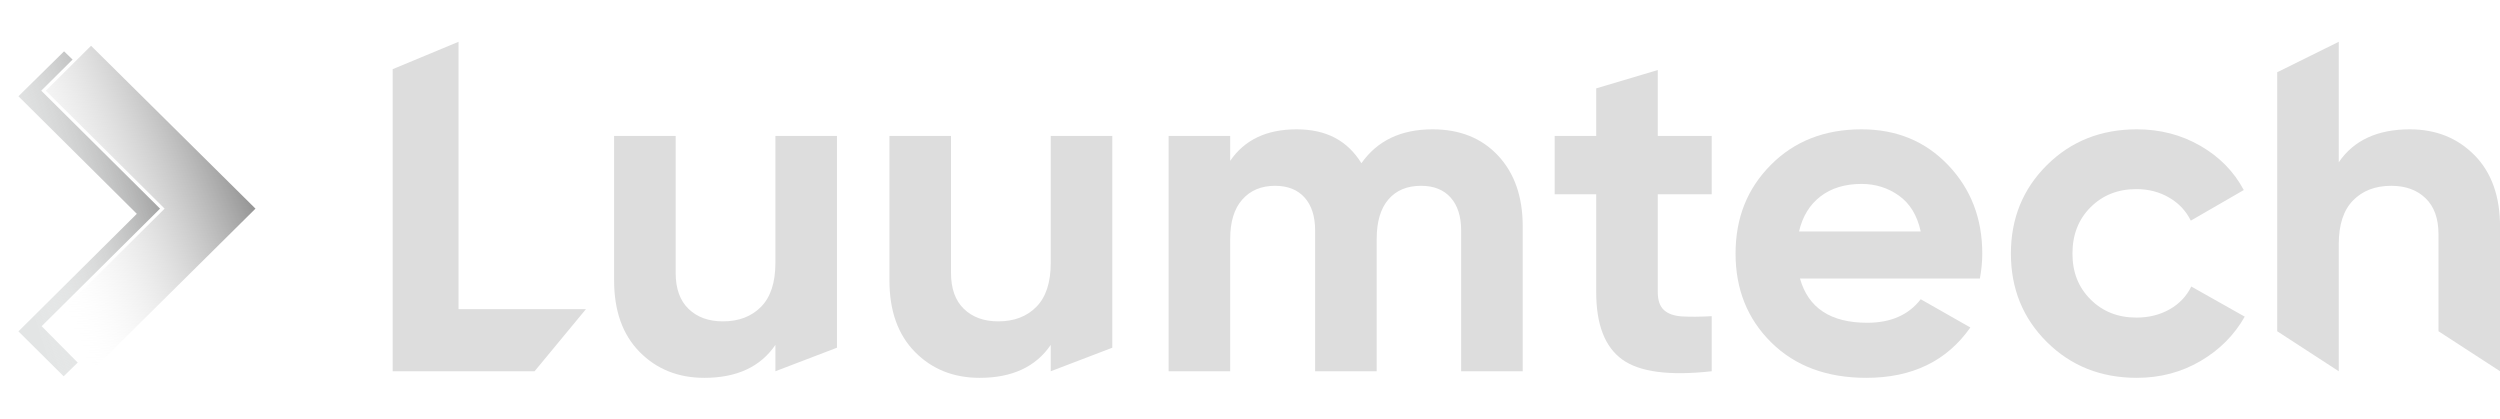 <svg width="776" height="130" viewBox="0 0 776 130" fill="none" xmlns="http://www.w3.org/2000/svg">
<g clip-path="url(#clip0_1462_1704)">
<path d="M142.328 95.951H181.878L165.932 115.236H121.887V21.472L142.328 12.97V95.951Z" fill="#DDDDDD"/>
<path d="M240.684 42.19H259.793V107.932L240.684 115.237V107.055C236.04 113.871 228.686 117.282 218.613 117.282C210.518 117.282 203.823 114.601 198.542 109.247C193.261 103.892 190.617 96.485 190.617 87.04V42.19H209.726V84.703C209.726 89.575 211.059 93.301 213.725 95.879C216.391 98.458 219.946 99.751 224.39 99.751C229.33 99.751 233.278 98.239 236.24 95.222C239.203 92.205 240.684 87.676 240.684 81.635V42.19Z" fill="#DDDDDD"/>
<path d="M326.149 42.19H345.257V107.932L326.149 115.237V107.055C321.505 113.871 314.151 117.282 304.078 117.282C295.983 117.282 289.288 114.601 284.007 109.247C278.726 103.892 276.082 96.485 276.082 87.04V42.19H295.19V84.703C295.19 89.575 296.524 93.301 299.19 95.879C301.856 98.458 305.411 99.751 309.855 99.751C314.795 99.751 318.743 98.239 321.705 95.222C324.668 92.205 326.149 87.676 326.149 81.635V42.19Z" fill="#DDDDDD"/>
<path d="M444.654 40.143C453.142 40.143 459.934 42.867 465.022 48.324C470.11 53.781 472.651 61.085 472.651 70.238V115.235H453.542V71.553C453.542 67.17 452.453 63.759 450.283 61.326C448.113 58.894 445.047 57.674 441.099 57.674C436.752 57.674 433.375 59.084 430.953 61.911C428.531 64.738 427.324 68.828 427.324 74.183V115.235H408.215V71.553C408.215 67.17 407.127 63.759 404.956 61.326C402.786 58.894 399.72 57.674 395.773 57.674C391.529 57.674 388.144 59.084 385.626 61.911C383.108 64.738 381.849 68.828 381.849 74.183V115.235H362.74V42.188H381.849V49.931C386.292 43.408 393.158 40.143 402.438 40.143C411.718 40.143 418.236 43.649 422.584 50.661C427.524 43.649 434.878 40.143 444.654 40.143Z" fill="#DDDDDD"/>
<path d="M531.31 60.305H514.572V90.693C514.572 93.228 515.216 95.076 516.497 96.245C517.779 97.413 519.66 98.071 522.126 98.217C524.592 98.363 527.659 98.341 531.31 98.144V115.237C518.179 116.698 508.921 115.478 503.536 111.584C498.152 107.691 495.463 100.722 495.463 90.693V60.305H482.576V42.19H495.463V27.434L514.572 21.736V42.19H531.31V60.305Z" fill="#DDDDDD"/>
<path d="M558.714 86.454C561.284 95.607 568.246 100.187 579.6 100.187C586.91 100.187 592.435 97.755 596.19 92.883L611.595 101.648C604.285 112.072 593.524 117.28 579.304 117.28C567.053 117.28 557.233 113.628 549.826 106.323C542.42 99.019 538.717 89.815 538.717 78.712C538.717 67.608 542.368 58.529 549.678 51.173C556.988 43.817 566.365 40.143 577.822 40.143C588.687 40.143 597.649 43.846 604.707 51.246C611.766 58.645 615.298 67.805 615.298 78.712C615.298 81.144 615.054 83.73 614.558 86.454H558.714ZM558.418 71.845H596.19C595.101 66.878 592.857 63.174 589.45 60.742C586.043 58.309 582.17 57.09 577.822 57.09C572.69 57.09 568.439 58.383 565.083 60.961C561.728 63.54 559.506 67.17 558.418 71.845Z" fill="#DDDDDD"/>
<path d="M663.287 117.28C652.126 117.28 642.823 113.577 635.365 106.177C627.907 98.778 624.182 89.617 624.182 78.712C624.182 67.805 627.907 58.645 635.365 51.246C642.823 43.846 652.126 40.143 663.287 40.143C670.494 40.143 677.063 41.845 682.988 45.256C688.913 48.667 693.409 53.24 696.468 58.989L680.026 68.485C678.544 65.468 676.3 63.079 673.286 61.326C670.271 59.573 666.894 58.697 663.139 58.697C657.414 58.697 652.674 60.574 648.919 64.321C645.164 68.069 643.29 72.868 643.29 78.712C643.29 84.555 645.164 89.208 648.919 92.956C652.674 96.703 657.414 98.58 663.139 98.58C666.99 98.58 670.42 97.726 673.434 96.024C676.448 94.322 678.692 91.955 680.174 88.938L696.764 98.288C693.505 104.037 688.913 108.639 682.988 112.094C677.063 115.549 670.494 117.28 663.287 117.28Z" fill="#DDDDDD"/>
<path d="M748.021 40.143C756.116 40.143 762.804 42.824 768.092 48.178C773.373 53.533 776.017 60.94 776.017 70.385V115.236L756.909 102.818V72.722C756.909 67.85 755.576 64.125 752.909 61.546C750.243 58.968 746.688 57.675 742.244 57.675C737.304 57.675 733.357 59.187 730.394 62.203C727.431 65.22 725.95 69.749 725.95 75.79V115.236L706.842 102.818L706.842 22.429L725.95 12.97V50.37C730.594 43.555 737.949 40.143 748.021 40.143Z" fill="#DDDDDD"/>
</g>
<path d="M19.885 15.234L25.76 20.944L19.51 27.149L56.385 63.763L19.635 100.252L28.385 109.064L19.76 117.504L5.01 102.858L41.76 66.369L5.01 29.88L19.885 15.234Z" fill="#E3E5E5"/>
<path d="M19.885 15.234L25.76 20.944L19.51 27.149L56.385 63.763L19.635 100.252L28.385 109.064L19.76 117.504L5.01 102.858L41.76 66.369L5.01 29.88L19.885 15.234Z" fill="url(#paint0_linear_1462_1704)"/>
<path d="M19.885 15.234L25.76 20.944L19.51 27.149L56.385 63.763L19.635 100.252L28.385 109.064L19.76 117.504L5.01 102.858L41.76 66.369L5.01 29.88L19.885 15.234Z" stroke="white"/>
<g filter="url(#filter0_d_1462_1704)">
<path d="M86.01 63.763L34.26 12.504L19.51 27.149L56.385 63.763L19.635 100.252L34.26 115.022L86.01 63.763Z" fill="white"/>
<path d="M86.01 63.763L34.26 12.504L19.51 27.149L56.385 63.763L19.635 100.252L34.26 115.022L86.01 63.763Z" fill="url(#paint1_linear_1462_1704)"/>
<path d="M86.01 63.763L34.26 12.504L19.51 27.149L56.385 63.763L19.635 100.252L34.26 115.022L86.01 63.763Z" stroke="white"/>
</g>
<defs>
<filter id="filter0_d_1462_1704" x="0.001" y="-0" width="93.52" height="129.529" filterUnits="userSpaceOnUse" color-interpolation-filters="sRGB">
<feFlood flood-opacity="0" result="BackgroundImageFix"/>
<feColorMatrix in="SourceAlpha" type="matrix" values="0 0 0 0 0 0 0 0 0 0 0 0 0 0 0 0 0 0 127 0" result="hardAlpha"/>
<feOffset dx="-6" dy="1"/>
<feGaussianBlur stdDeviation="6.4"/>
<feComposite in2="hardAlpha" operator="out"/>
<feColorMatrix type="matrix" values="0 0 0 0 0 0 0 0 0 0 0 0 0 0 0 0 0 0 0.07 0"/>
<feBlend mode="normal" in2="BackgroundImageFix" result="effect1_dropShadow_1462_1704"/>
<feBlend mode="normal" in="SourceGraphic" in2="effect1_dropShadow_1462_1704" result="shape"/>
</filter>
<linearGradient id="paint0_linear_1462_1704" x1="53.565" y1="47.253" x2="-1.04" y2="64.753" gradientUnits="userSpaceOnUse">
<stop stop-color="#858585"/>
<stop offset="1" stop-color="white" stop-opacity="0"/>
</linearGradient>
<linearGradient id="paint1_linear_1462_1704" x1="82.359" y1="44.6" x2="15.815" y2="72.139" gradientUnits="userSpaceOnUse">
<stop stop-color="#858585"/>
<stop offset="1" stop-color="white" stop-opacity="0"/>
</linearGradient>
<clipPath id="clip0_1462_1704">
<rect width="654.122" height="104.311" fill="white" transform="translate(121.887 12.97)"/>
</clipPath>
</defs>
</svg>
